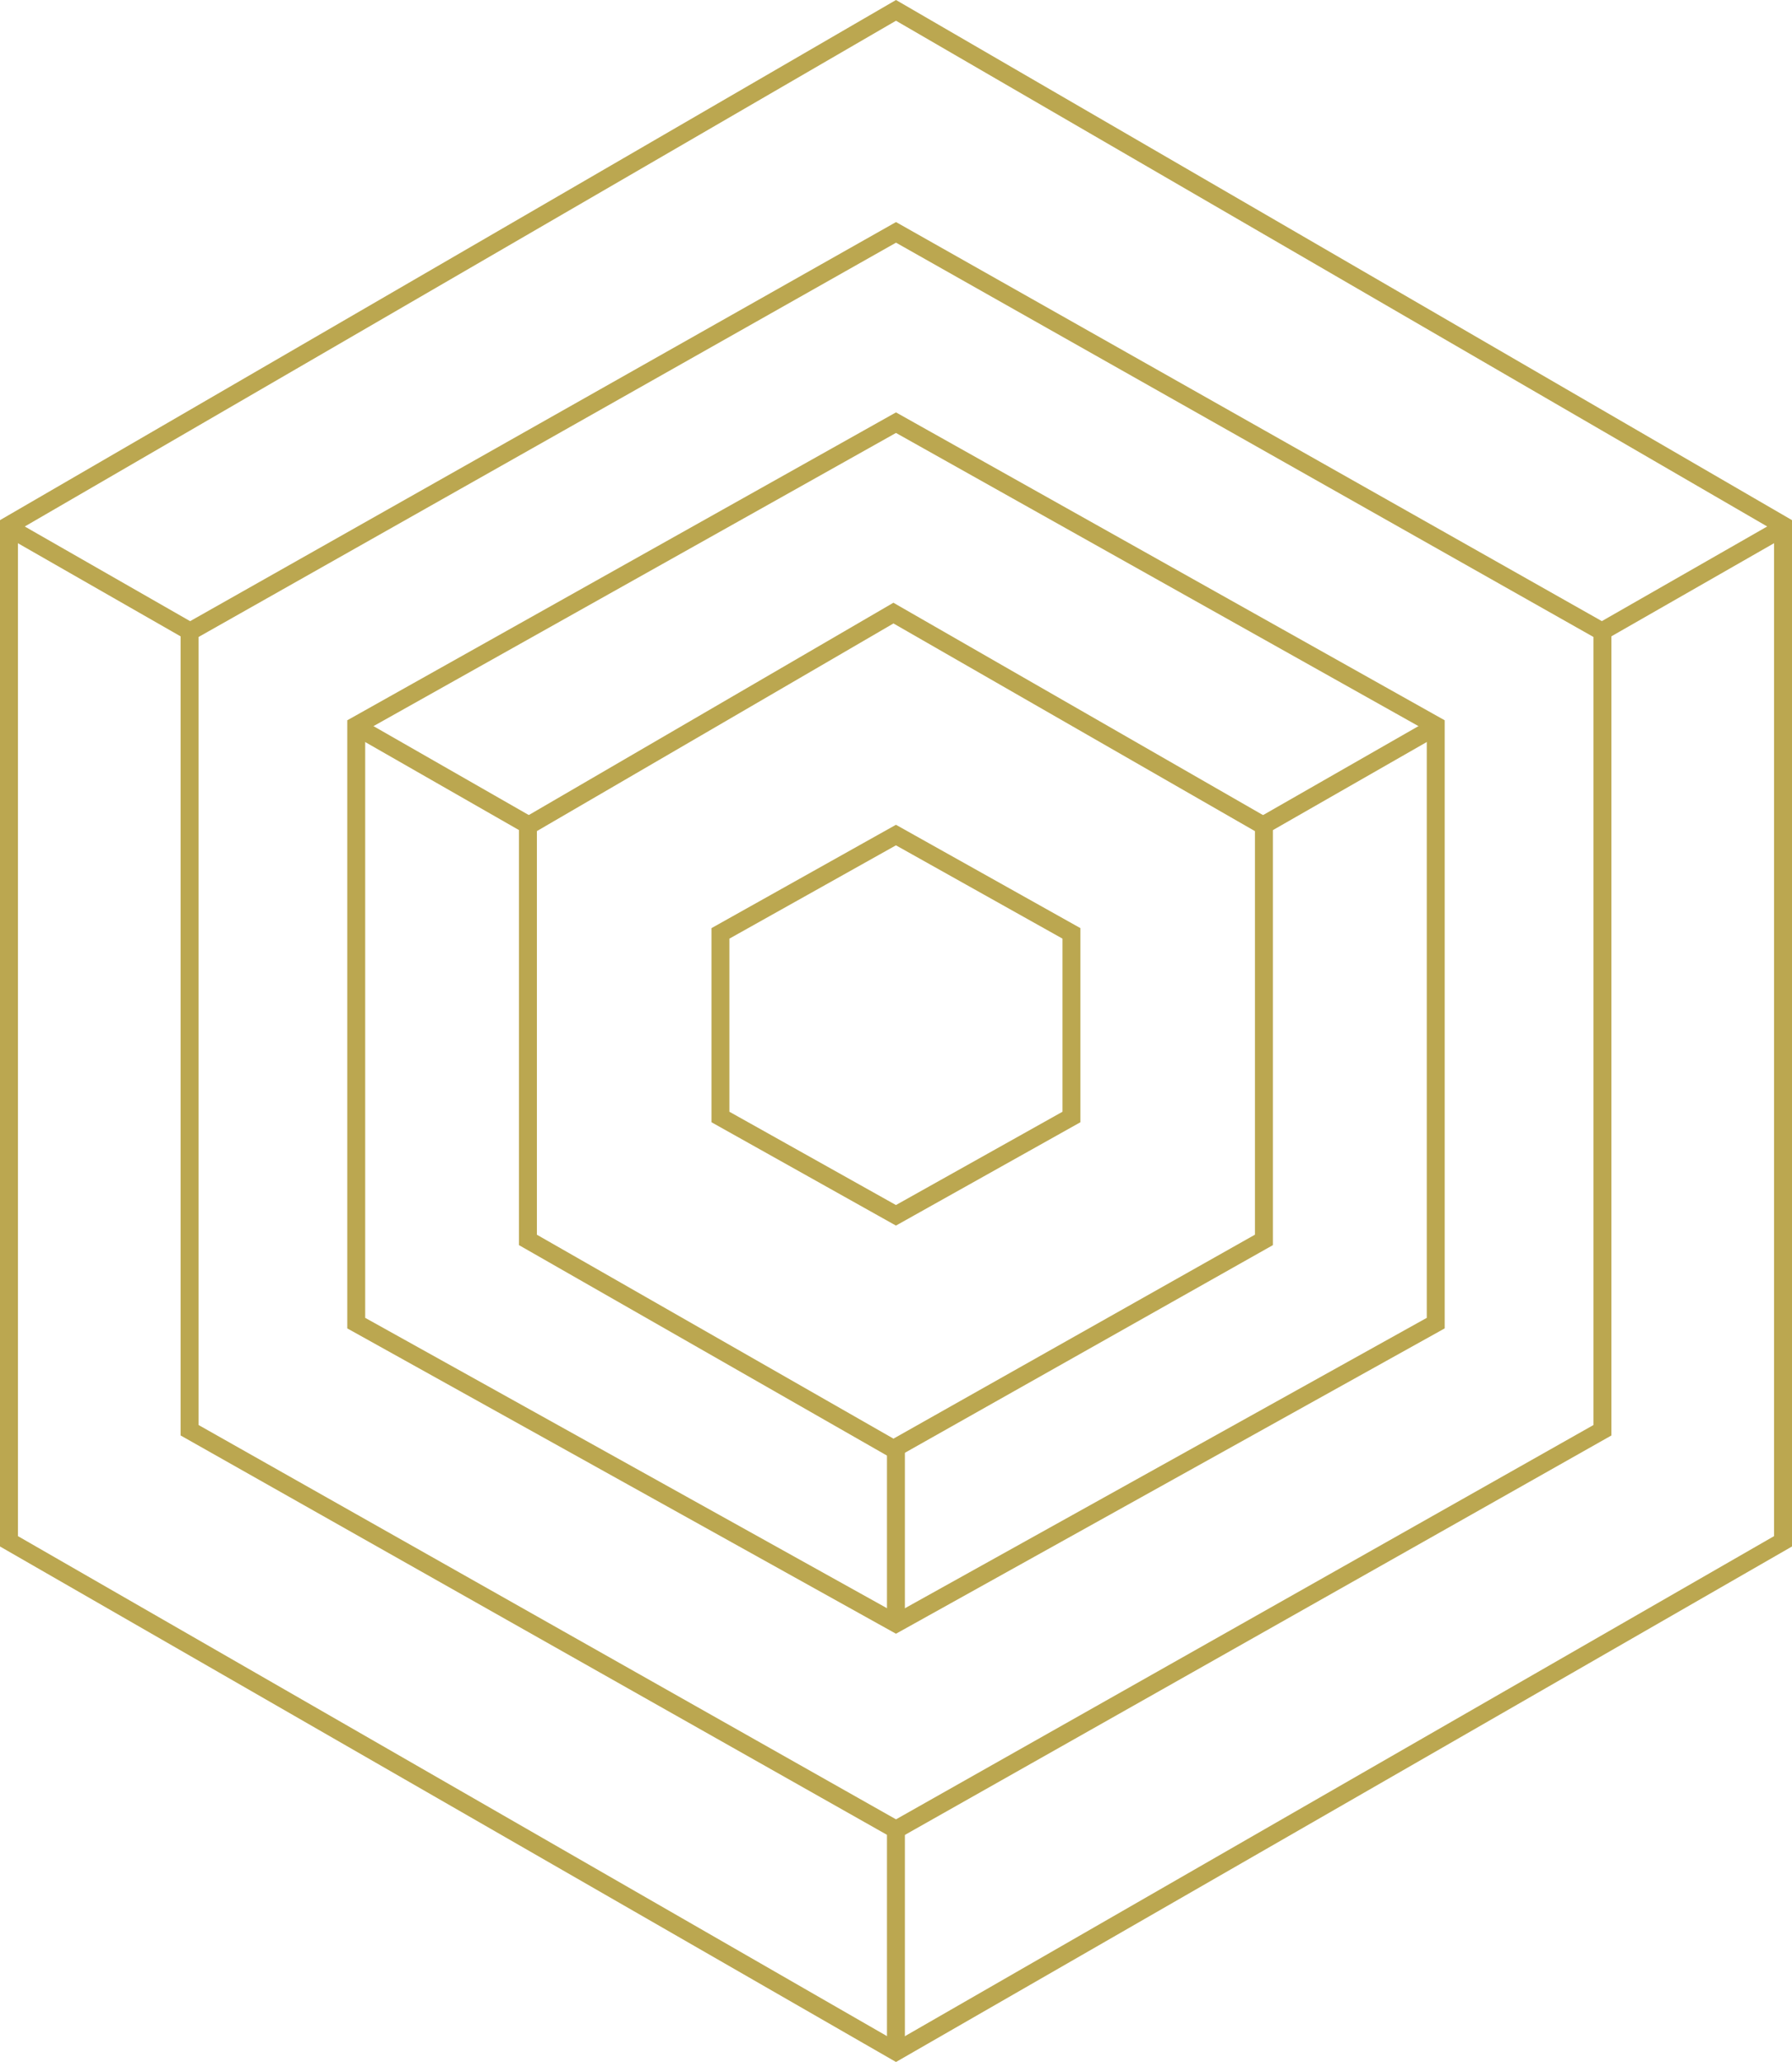 <?xml version="1.0" encoding="UTF-8"?> <svg xmlns="http://www.w3.org/2000/svg" width="100" height="115" viewBox="0 0 100 115" fill="none"><path d="M59.791 52.056V62.296L49.997 67.779L40.203 62.296V52.056L49.997 46.572L59.791 52.056Z" stroke="#BBA750"></path><path d="M70.531 46.064V69.151L49.857 80.81L29.461 69.152V46.063L49.857 34.193L70.531 46.064Z" stroke="#BBA750"></path><path d="M80.119 40.464V73.792L49.999 90.543L19.879 73.792V40.464L49.999 23.573L80.119 40.464Z" stroke="#BBA750"></path><path d="M29.41 45.976L20.011 40.598" stroke="#BBA750"></path><path d="M70.543 46.001L80.205 40.472" stroke="#BBA750"></path><path d="M49.996 80.738L49.996 90.394" stroke="#BBA750"></path><path d="M49.996 102.173L49.996 114.115" stroke="#BBA750"></path><path d="M89.383 35.22L99.677 29.331" stroke="#BBA750"></path><path d="M10.613 35.221L0.319 29.331" stroke="#BBA750"></path><path d="M89.423 35.234V79.766L50.001 102.041L10.578 79.765V35.235L50.001 12.959L89.423 35.234Z" stroke="#BBA750"></path><path d="M99.5 29.297V85.96L50 114.423L0.5 85.96V29.297L50 0.578L99.5 29.297Z" stroke="#BBA750"></path></svg> 